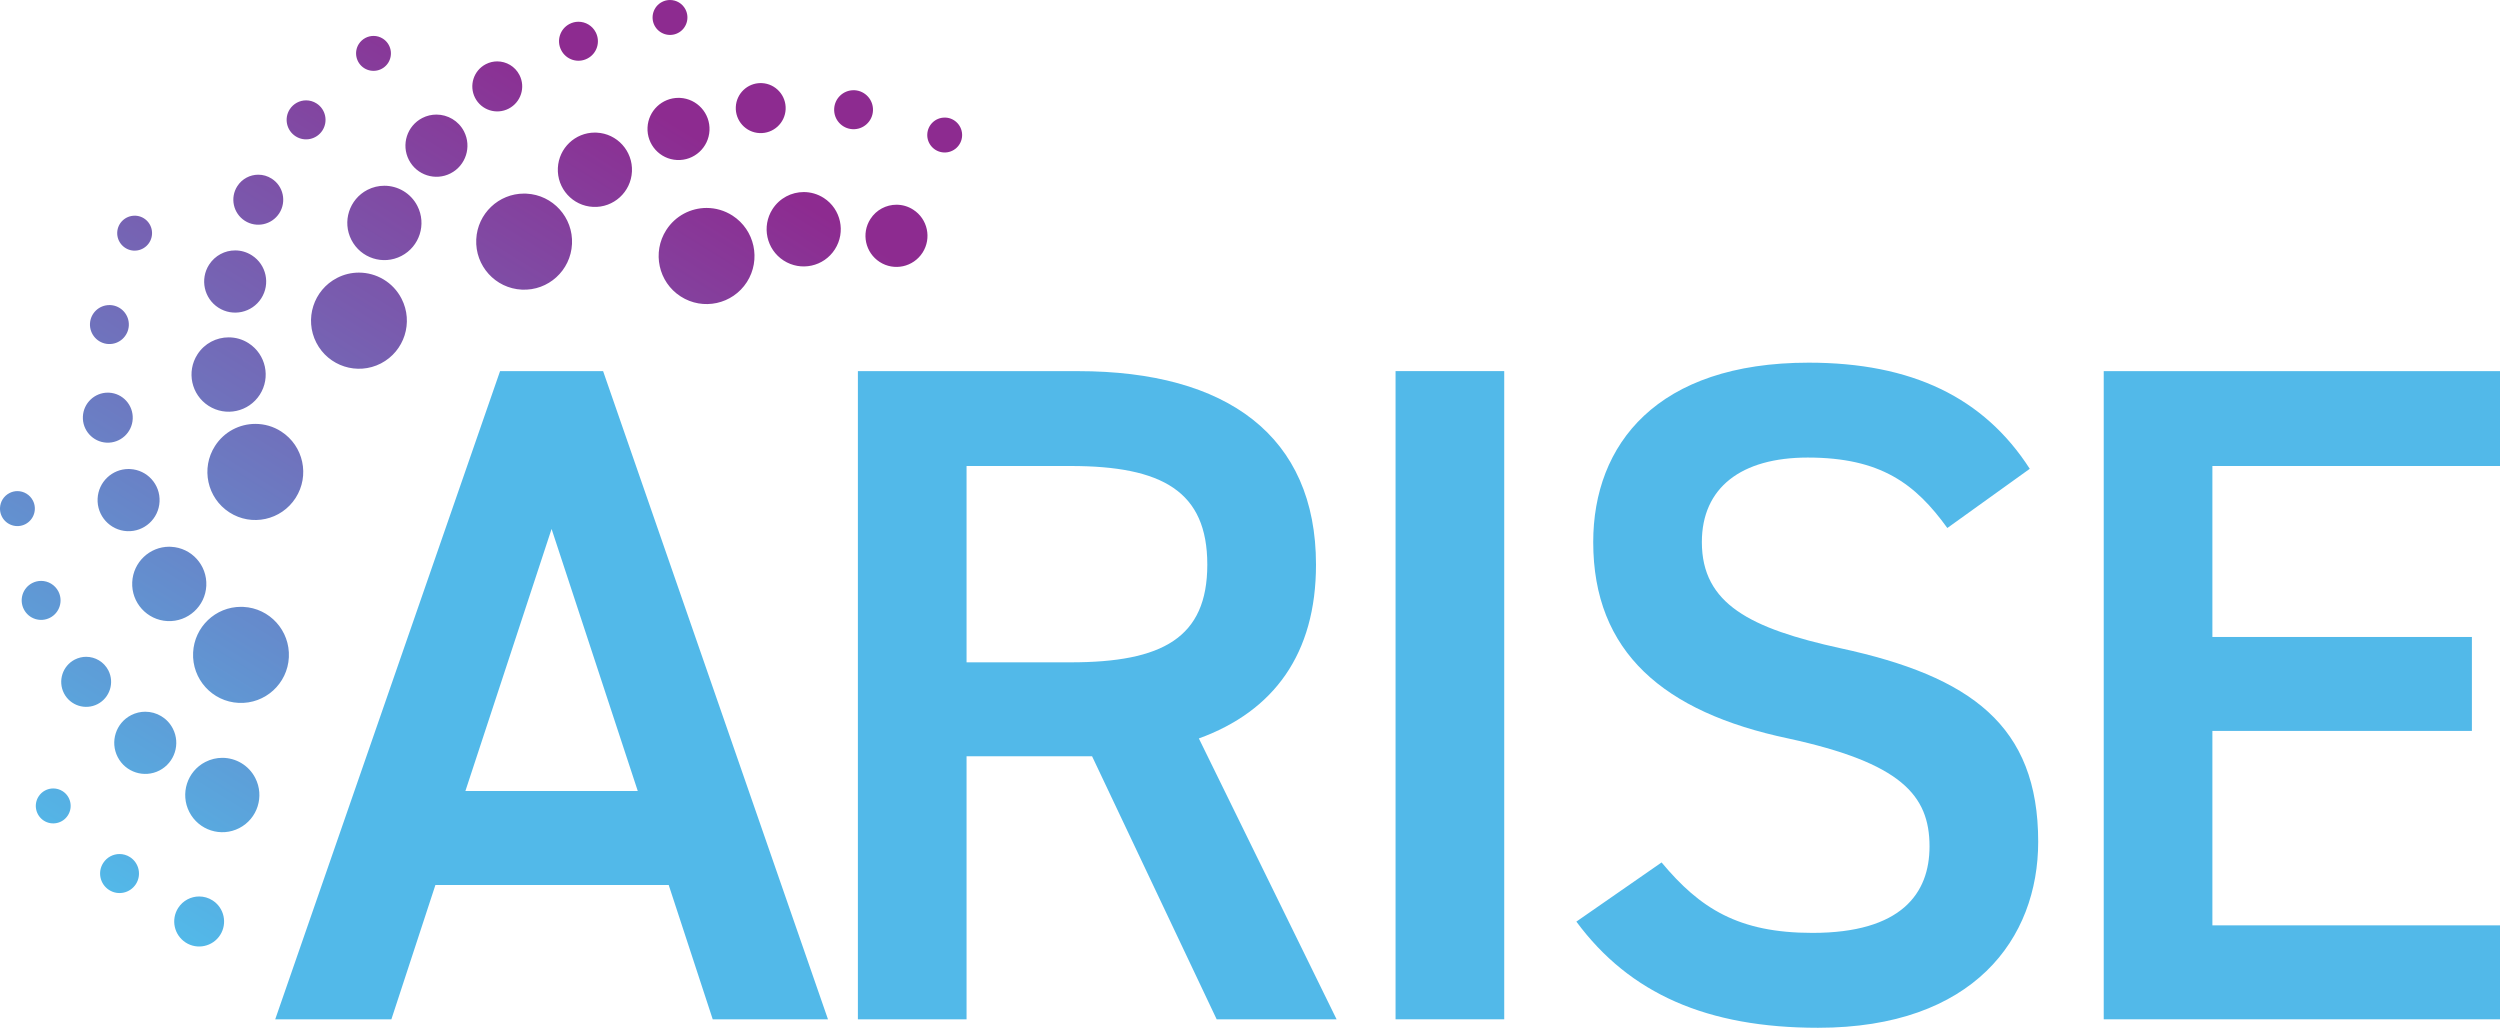<?xml version="1.0" encoding="UTF-8"?>
<svg width="90px" height="37px" viewBox="0 0 90 37" version="1.1" xmlns="http://www.w3.org/2000/svg" xmlns:xlink="http://www.w3.org/1999/xlink">
    <title>Group 13</title>
    <defs>
        <linearGradient x1="64.999%" y1="9.763%" x2="11.818%" y2="94.642%" id="linearGradient-1">
            <stop stop-color="#8D2B90" offset="0%"></stop>
            <stop stop-color="#52B9E9" offset="100%"></stop>
        </linearGradient>
    </defs>
    <g id="Design-/-Desktop" stroke="none" stroke-width="1" fill="none" fill-rule="evenodd">
        <g id="0.1.0-Our-Purpose" transform="translate(-293, -432)">
            <g id="Group-13" transform="translate(293, 432)">
                <g id="Group-3" fill="url(#linearGradient-1)">
                    <path d="M24.12,0 C24.024,0 23.925,0.022 23.833,0.07 L23.833,0.07 C23.526,0.228 23.404,0.608 23.562,0.917 L23.562,0.917 C23.722,1.225 24.1,1.347 24.408,1.188 L24.408,1.188 C24.715,1.03 24.836,0.65 24.678,0.341 L24.678,0.341 C24.567,0.124 24.348,0 24.12,0 Z M20.821,0.783 C20.714,0.783 20.606,0.809 20.505,0.861 L20.505,0.861 C20.161,1.038 20.025,1.461 20.203,1.805 L20.203,1.805 C20.379,2.151 20.801,2.287 21.145,2.108 L21.145,2.108 C21.49,1.932 21.624,1.508 21.447,1.164 L21.447,1.164 C21.323,0.922 21.079,0.783 20.824,0.783 L20.824,0.783 L20.821,0.783 Z M12.918,1.582 C12.731,1.874 12.816,2.263 13.107,2.451 L13.107,2.451 C13.399,2.638 13.786,2.555 13.974,2.263 L13.974,2.263 C14.161,1.969 14.077,1.582 13.786,1.393 L13.786,1.393 C13.681,1.325 13.564,1.293 13.448,1.293 L13.448,1.293 C13.241,1.293 13.039,1.396 12.918,1.582 L12.918,1.582 Z M17.49,2.31 C17.05,2.538 16.876,3.081 17.103,3.523 L17.103,3.523 C17.33,3.965 17.871,4.139 18.312,3.911 L18.312,3.911 C18.753,3.684 18.927,3.141 18.7,2.699 L18.7,2.699 C18.541,2.388 18.226,2.21 17.9,2.21 L17.9,2.21 C17.762,2.21 17.622,2.242 17.49,2.31 L17.49,2.31 Z M26.489,3.848 C26.465,4.346 26.847,4.768 27.342,4.791 L27.342,4.791 C27.838,4.815 28.259,4.432 28.283,3.936 L28.283,3.936 C28.306,3.438 27.924,3.016 27.428,2.992 L27.428,2.992 C27.414,2.992 27.399,2.991 27.385,2.991 L27.385,2.991 C26.909,2.991 26.512,3.366 26.489,3.848 L26.489,3.848 Z M30.728,3.248 C30.357,3.248 30.048,3.54 30.03,3.916 L30.03,3.916 C30.011,4.304 30.308,4.632 30.695,4.651 L30.695,4.651 C31.08,4.67 31.409,4.372 31.427,3.984 L31.427,3.984 C31.446,3.596 31.148,3.268 30.762,3.248 L30.762,3.248 L30.728,3.248 Z M23.311,4.588 C23.281,5.205 23.756,5.731 24.372,5.76 L24.372,5.76 C24.987,5.791 25.512,5.314 25.542,4.696 L25.542,4.696 C25.571,4.078 25.095,3.554 24.48,3.524 L24.48,3.524 C24.462,3.523 24.443,3.523 24.425,3.523 L24.425,3.523 C23.833,3.523 23.34,3.989 23.311,4.588 L23.311,4.588 Z M10.43,3.936 C10.221,4.262 10.315,4.695 10.64,4.905 L10.64,4.905 C10.965,5.116 11.398,5.021 11.608,4.695 L11.608,4.695 C11.817,4.369 11.723,3.934 11.398,3.725 L11.398,3.725 C11.281,3.649 11.149,3.613 11.02,3.613 L11.02,3.613 C10.789,3.613 10.564,3.728 10.43,3.936 L10.43,3.936 Z M15.202,4.248 C14.653,4.532 14.437,5.207 14.72,5.757 L14.72,5.757 C15.002,6.306 15.676,6.523 16.223,6.24 L16.223,6.24 C16.771,5.957 16.986,5.282 16.705,4.732 L16.705,4.732 C16.507,4.346 16.116,4.125 15.712,4.125 L15.712,4.125 C15.539,4.125 15.365,4.164 15.202,4.248 L15.202,4.248 Z M33.382,4.831 C33.365,5.178 33.633,5.472 33.978,5.489 L33.978,5.489 C34.324,5.506 34.619,5.239 34.636,4.891 L34.636,4.891 C34.652,4.544 34.384,4.249 34.039,4.233 L34.039,4.233 C34.028,4.233 34.018,4.233 34.008,4.233 L34.008,4.233 C33.676,4.233 33.398,4.494 33.382,4.831 L33.382,4.831 Z M20.083,6.046 C20.047,6.785 20.615,7.413 21.352,7.448 L21.352,7.448 C22.089,7.484 22.714,6.914 22.75,6.175 L22.75,6.175 C22.785,5.437 22.217,4.809 21.481,4.775 L21.481,4.775 C21.459,4.773 21.437,4.773 21.415,4.773 L21.415,4.773 C20.707,4.773 20.118,5.329 20.083,6.046 L20.083,6.046 Z M8.543,6.703 C8.275,7.12 8.395,7.677 8.812,7.947 L8.812,7.947 C9.229,8.215 9.784,8.095 10.054,7.677 L10.054,7.677 C10.322,7.259 10.201,6.701 9.784,6.433 L9.784,6.433 C9.633,6.335 9.465,6.289 9.299,6.289 L9.299,6.289 C9.004,6.289 8.714,6.435 8.543,6.703 L8.543,6.703 Z M13.227,6.835 C12.572,7.174 12.313,7.98 12.651,8.637 L12.651,8.637 C12.989,9.296 13.793,9.554 14.449,9.215 L14.449,9.215 C15.104,8.877 15.363,8.07 15.025,7.413 L15.025,7.413 C14.788,6.951 14.321,6.687 13.838,6.687 L13.838,6.687 C13.632,6.687 13.422,6.734 13.227,6.835 L13.227,6.835 Z M27.81,7.529 C27.412,8.15 27.591,8.978 28.21,9.378 L28.21,9.378 C28.831,9.779 29.657,9.599 30.055,8.977 L30.055,8.977 C30.455,8.356 30.275,7.526 29.657,7.127 L29.657,7.127 C29.433,6.983 29.182,6.914 28.935,6.914 L28.935,6.914 C28.496,6.914 28.066,7.131 27.81,7.529 L27.81,7.529 Z M17.145,8.616 C17.099,9.57 17.833,10.381 18.785,10.427 L18.785,10.427 C19.737,10.474 20.546,9.738 20.592,8.782 L20.592,8.782 C20.638,7.829 19.903,7.017 18.952,6.971 L18.952,6.971 C18.923,6.97 18.895,6.969 18.867,6.969 L18.867,6.969 C17.953,6.968 17.189,7.69 17.145,8.616 L17.145,8.616 Z M31.335,7.884 C31,8.404 31.151,9.096 31.669,9.431 L31.669,9.431 C32.187,9.765 32.877,9.616 33.212,9.095 L33.212,9.095 C33.546,8.576 33.395,7.881 32.877,7.549 L32.877,7.549 C32.69,7.427 32.48,7.37 32.274,7.37 L32.274,7.37 C31.907,7.37 31.548,7.551 31.335,7.884 L31.335,7.884 Z M23.986,8.28 C23.47,9.084 23.702,10.156 24.503,10.671 L24.503,10.671 C25.305,11.189 26.372,10.956 26.888,10.154 L26.888,10.154 C27.403,9.35 27.171,8.279 26.371,7.762 L26.371,7.762 C26.082,7.576 25.758,7.486 25.439,7.486 L25.439,7.486 C24.871,7.486 24.315,7.767 23.986,8.28 L23.986,8.28 Z M4.848,7.765 C4.515,7.765 4.236,8.026 4.22,8.364 L4.22,8.364 C4.204,8.71 4.471,9.006 4.817,9.023 L4.817,9.023 C5.163,9.038 5.456,8.77 5.473,8.425 L5.473,8.425 C5.491,8.077 5.225,7.782 4.878,7.765 L4.878,7.765 L4.848,7.765 Z M7.527,9.529 C7.194,10.049 7.343,10.742 7.862,11.076 L7.862,11.076 C8.38,11.411 9.072,11.26 9.405,10.741 L9.405,10.741 C9.739,10.222 9.589,9.528 9.07,9.194 L9.07,9.194 C8.883,9.073 8.674,9.015 8.466,9.015 L8.466,9.015 C8.099,9.014 7.741,9.197 7.527,9.529 L7.527,9.529 Z M12.133,10.006 C11.286,10.444 10.952,11.487 11.388,12.337 L11.388,12.337 C11.824,13.186 12.865,13.52 13.712,13.084 L13.712,13.084 C14.558,12.646 14.893,11.603 14.456,10.753 L14.456,10.753 C14.15,10.156 13.546,9.814 12.921,9.814 L12.921,9.814 C12.655,9.814 12.385,9.875 12.133,10.006 L12.133,10.006 Z M3.239,11.65 C3.221,12.036 3.519,12.367 3.904,12.385 L3.904,12.385 C4.291,12.404 4.618,12.105 4.638,11.718 L4.638,11.718 C4.656,11.33 4.358,11.001 3.972,10.983 L3.972,10.983 C3.96,10.983 3.949,10.983 3.938,10.983 L3.938,10.983 C3.567,10.983 3.257,11.274 3.239,11.65 L3.239,11.65 Z M7.107,12.759 C6.708,13.38 6.886,14.209 7.507,14.609 L7.507,14.609 C8.128,15.009 8.953,14.83 9.353,14.208 L9.353,14.208 C9.752,13.586 9.572,12.757 8.952,12.357 L8.952,12.357 C8.729,12.212 8.479,12.145 8.231,12.145 L8.231,12.145 C7.792,12.145 7.362,12.361 7.107,12.759 L7.107,12.759 Z M2.984,14.992 C2.96,15.488 3.342,15.911 3.838,15.936 L3.838,15.936 C4.333,15.959 4.754,15.576 4.778,15.08 L4.778,15.08 C4.801,14.582 4.42,14.161 3.925,14.136 L3.925,14.136 C3.91,14.135 3.896,14.135 3.882,14.135 L3.882,14.135 C3.405,14.135 3.007,14.511 2.984,14.992 L2.984,14.992 Z M7.741,16.054 C7.225,16.856 7.456,17.927 8.257,18.445 L8.257,18.445 C9.058,18.963 10.127,18.729 10.642,17.926 L10.642,17.926 C11.158,17.123 10.927,16.052 10.125,15.535 L10.125,15.535 C9.837,15.348 9.513,15.26 9.193,15.26 L9.193,15.26 C8.626,15.26 8.071,15.54 7.741,16.054 L7.741,16.054 Z M3.514,17.949 C3.484,18.566 3.959,19.092 4.575,19.122 L4.575,19.122 C5.191,19.152 5.715,18.675 5.744,18.057 L5.744,18.057 C5.775,17.44 5.299,16.915 4.683,16.886 L4.683,16.886 C4.665,16.884 4.646,16.884 4.628,16.884 L4.628,16.884 C4.036,16.884 3.543,17.35 3.514,17.949 L3.514,17.949 Z M0.341,17.75 C0.131,17.858 0.008,18.068 0,18.287 L0,18.287 L0,18.335 C0.003,18.424 0.025,18.514 0.069,18.599 L0.069,18.599 C0.227,18.907 0.606,19.028 0.913,18.87 L0.913,18.87 C1.222,18.71 1.344,18.33 1.185,18.022 L1.185,18.022 C1.074,17.805 0.853,17.68 0.627,17.68 L0.627,17.68 C0.53,17.68 0.432,17.703 0.341,17.75 L0.341,17.75 Z M4.76,20.957 C4.725,21.696 5.293,22.323 6.03,22.359 L6.03,22.359 C6.766,22.394 7.392,21.824 7.427,21.087 L7.427,21.087 C7.463,20.348 6.895,19.72 6.158,19.685 L6.158,19.685 C6.136,19.684 6.115,19.682 6.094,19.682 L6.094,19.682 C5.385,19.682 4.795,20.24 4.76,20.957 L4.76,20.957 Z M1.16,20.99 C0.816,21.168 0.681,21.591 0.859,21.935 L0.859,21.935 C1.034,22.28 1.456,22.416 1.8,22.239 L1.8,22.239 C2.145,22.062 2.279,21.638 2.103,21.294 L2.103,21.294 C1.978,21.052 1.734,20.912 1.48,20.912 L1.48,20.912 C1.372,20.912 1.263,20.937 1.16,20.99 L1.16,20.99 Z M6.952,23.493 C6.906,24.447 7.64,25.259 8.592,25.304 L8.592,25.304 C9.543,25.35 10.353,24.614 10.399,23.661 L10.399,23.661 C10.445,22.705 9.711,21.894 8.759,21.848 L8.759,21.848 C8.731,21.847 8.702,21.846 8.674,21.846 L8.674,21.846 C7.759,21.846 6.997,22.568 6.952,23.493 L6.952,23.493 Z M2.691,23.745 C2.25,23.974 2.077,24.516 2.303,24.959 L2.303,24.959 C2.53,25.401 3.072,25.574 3.513,25.348 L3.513,25.348 C3.954,25.12 4.127,24.576 3.901,24.134 L3.901,24.134 C3.741,23.824 3.427,23.645 3.101,23.645 L3.101,23.645 C2.963,23.645 2.823,23.678 2.691,23.745 L2.691,23.745 Z M4.72,25.746 C4.171,26.028 3.954,26.704 4.237,27.254 L4.237,27.254 C4.519,27.803 5.192,28.02 5.741,27.737 L5.741,27.737 C6.289,27.454 6.505,26.778 6.222,26.229 L6.222,26.229 C6.025,25.844 5.634,25.622 5.229,25.622 L5.229,25.622 C5.057,25.622 4.883,25.662 4.72,25.746 L4.72,25.746 Z M7.392,27.431 C6.736,27.769 6.479,28.576 6.816,29.233 L6.816,29.233 C7.154,29.89 7.958,30.15 8.615,29.811 L8.615,29.811 C9.27,29.473 9.527,28.666 9.19,28.008 L9.19,28.008 C8.954,27.547 8.487,27.282 8.003,27.282 L8.003,27.282 C7.797,27.282 7.589,27.33 7.392,27.431 L7.392,27.431 Z M1.389,28.673 C1.201,28.965 1.286,29.354 1.577,29.543 L1.577,29.543 C1.868,29.73 2.256,29.646 2.443,29.354 L2.443,29.354 C2.632,29.062 2.548,28.672 2.256,28.484 L2.256,28.484 C2.151,28.417 2.034,28.384 1.918,28.384 L1.918,28.384 C1.711,28.384 1.509,28.486 1.389,28.673 L1.389,28.673 Z M3.715,31.068 C3.505,31.393 3.6,31.828 3.925,32.038 L3.925,32.038 C4.25,32.248 4.682,32.154 4.892,31.828 L4.892,31.828 C5.102,31.502 5.007,31.068 4.682,30.857 L4.682,30.857 C4.565,30.782 4.434,30.745 4.304,30.745 L4.304,30.745 C4.074,30.745 3.849,30.859 3.715,31.068 L3.715,31.068 Z M6.415,32.685 C6.146,33.104 6.267,33.662 6.684,33.931 L6.684,33.931 C7.1,34.2 7.656,34.079 7.925,33.661 L7.925,33.661 C8.193,33.243 8.072,32.686 7.656,32.417 L7.656,32.417 C7.505,32.319 7.337,32.273 7.17,32.273 L7.17,32.273 C6.875,32.273 6.586,32.419 6.415,32.685 L6.415,32.685 Z" id="Fill-1"></path>
                </g>
                <g id="Group-12" transform="translate(9.908, 13.056)" fill="#52B9E9">
                    <path d="M6.846,15.421 L13.052,15.421 L9.949,5.986 L6.846,15.421 Z M0,23.639 L8.094,0.305 L11.804,0.305 L19.899,23.639 L15.75,23.639 L14.165,18.803 L5.767,18.803 L4.182,23.639 L0,23.639 Z" id="Fill-4"></path>
                    <path d="M28.632,10.788 C31.937,10.788 33.555,9.909 33.555,7.271 C33.555,4.633 31.937,3.72 28.632,3.72 L24.888,3.72 L24.888,10.788 L28.632,10.788 Z M33.892,23.639 L29.407,14.17 L24.888,14.17 L24.888,23.639 L20.976,23.639 L20.976,0.305 L28.901,0.305 C34.264,0.305 37.468,2.638 37.468,7.271 C37.468,10.484 35.95,12.547 33.251,13.528 L38.209,23.639 L33.892,23.639 Z" id="Fill-6"></path>
                    <polygon id="Fill-8" points="40.332 23.639 44.244 23.639 44.244 0.304 40.332 0.304"></polygon>
                    <path d="M60.196,5.952 C59.049,4.363 57.801,3.416 55.171,3.416 C52.776,3.416 51.359,4.498 51.359,6.46 C51.359,8.691 53.113,9.571 56.351,10.281 C61.039,11.296 63.467,13.054 63.467,17.248 C63.467,20.731 61.14,23.944 55.542,23.944 C51.562,23.944 48.763,22.726 46.841,20.122 L49.909,17.992 C51.292,19.649 52.675,20.528 55.34,20.528 C58.543,20.528 59.555,19.107 59.555,17.416 C59.555,15.556 58.509,14.407 54.462,13.527 C49.977,12.581 47.448,10.417 47.448,6.46 C47.448,2.942 49.741,0 55.204,0 C58.914,0 61.511,1.252 63.164,3.821 L60.196,5.952 Z" id="Fill-10"></path>
                    <polygon id="Fill-11" points="80.092 0.305 80.092 3.72 69.738 3.72 69.738 9.875 79.08 9.875 79.08 13.257 69.738 13.257 69.738 20.257 80.092 20.257 80.092 23.639 65.826 23.639 65.826 0.305"></polygon>
                </g>
            </g>
        </g>
    </g>
</svg>